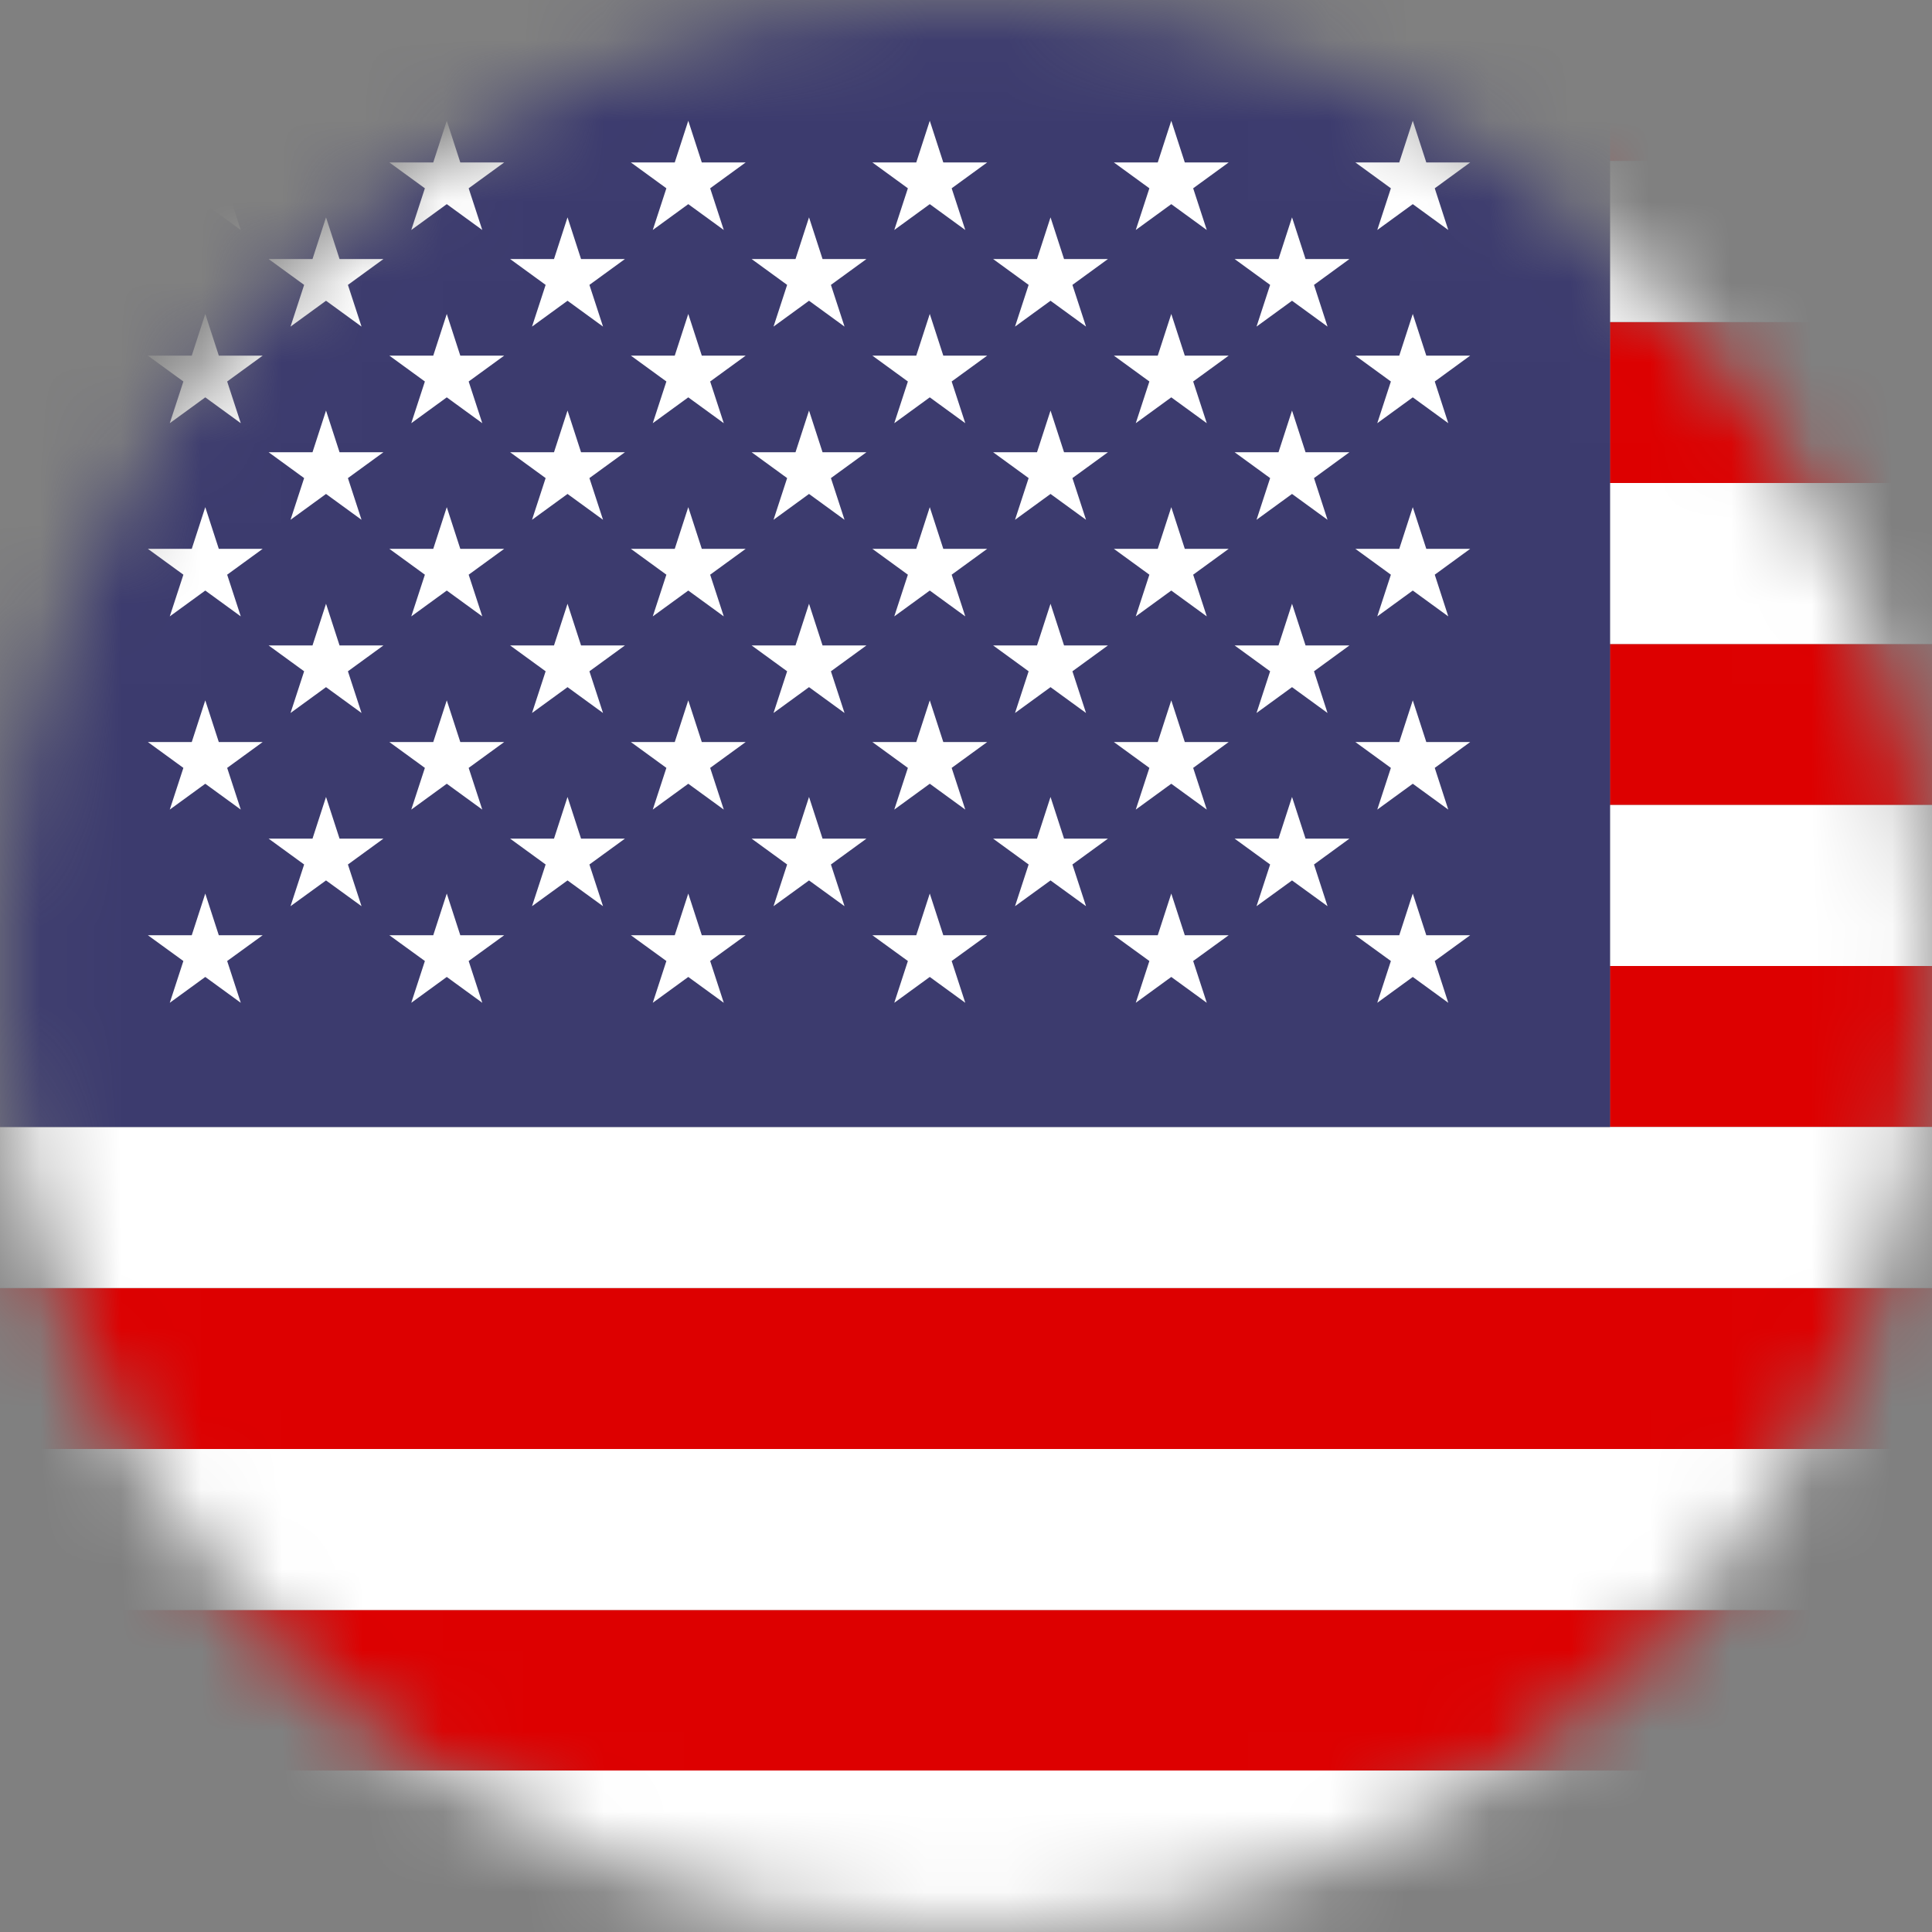 <svg width="24" height="24" viewBox="0 0 24 24" fill="none" xmlns="http://www.w3.org/2000/svg">
<rect x="0" y="0" width="24" height="24" fill="#808080" stroke="none"/>
<mask id="mask0_3816_88196" style="mask-type:alpha" maskUnits="userSpaceOnUse" x="0" y="0" width="24" height="24">
<circle cx="12" cy="12" r="12" fill="#D9D9D9"/>
</mask>
<g mask="url(#mask0_3816_88196)">
<rect y="20" width="24" height="2" fill="#DD0000"/>
<rect y="16" width="24" height="2" fill="#DD0000"/>
<rect x="20" width="4" height="2" fill="#DD0000"/>
<rect y="22" width="24" height="2" fill="white"/>
<rect y="22" width="24" height="2" fill="white"/>
<rect y="22" width="24" height="2" fill="white"/>
<rect y="22" width="24" height="2" fill="white"/>
<rect y="22" width="24" height="2" fill="white"/>
<rect y="22" width="24" height="2" fill="white"/>
<rect x="20" y="4" width="4" height="2" fill="#DD0000"/>
<rect x="20" y="8" width="4" height="2" fill="#DD0000"/>
<rect x="20" y="12" width="4" height="2" fill="#DD0000"/>
<rect x="20" y="2" width="4" height="2" fill="white"/>
<rect x="20" y="6" width="4" height="2" fill="white"/>
<rect x="20" y="10" width="4" height="2" fill="white"/>
<rect y="14" width="24" height="2" fill="white"/>
<rect y="18" width="24" height="2" fill="white"/>
<rect y="22" width="24" height="2" fill="white"/>
<rect width="20" height="14" fill="#3C3B6E"/>
<path d="M2.55 1.5L2.718 2.018H3.263L2.822 2.339L2.991 2.857L2.55 2.536L2.109 2.857L2.278 2.339L1.837 2.018H2.382L2.55 1.5Z" fill="white"/>
<path d="M5.55 1.5L5.718 2.018H6.263L5.822 2.339L5.991 2.857L5.55 2.536L5.109 2.857L5.278 2.339L4.837 2.018H5.382L5.55 1.5Z" fill="white"/>
<path d="M8.55 1.5L8.718 2.018H9.263L8.822 2.339L8.991 2.857L8.55 2.536L8.109 2.857L8.278 2.339L7.837 2.018H8.382L8.55 1.5Z" fill="white"/>
<path d="M11.55 1.5L11.718 2.018H12.263L11.822 2.339L11.991 2.857L11.55 2.536L11.109 2.857L11.278 2.339L10.837 2.018H11.382L11.55 1.5Z" fill="white"/>
<path d="M14.55 1.5L14.718 2.018H15.263L14.822 2.339L14.991 2.857L14.55 2.536L14.109 2.857L14.278 2.339L13.837 2.018H14.382L14.55 1.5Z" fill="white"/>
<path d="M17.55 1.5L17.718 2.018H18.263L17.823 2.339L17.991 2.857L17.55 2.536L17.109 2.857L17.278 2.339L16.837 2.018H17.382L17.55 1.5Z" fill="white"/>
<path d="M4.05 2.7L4.218 3.218H4.763L4.322 3.539L4.491 4.057L4.05 3.736L3.609 4.057L3.778 3.539L3.337 3.218H3.882L4.05 2.7Z" fill="white"/>
<path d="M7.05 2.7L7.218 3.218H7.763L7.322 3.539L7.491 4.057L7.05 3.736L6.609 4.057L6.778 3.539L6.337 3.218H6.882L7.05 2.7Z" fill="white"/>
<path d="M10.05 2.7L10.218 3.218H10.763L10.322 3.539L10.491 4.057L10.05 3.736L9.609 4.057L9.778 3.539L9.337 3.218H9.882L10.05 2.7Z" fill="white"/>
<path d="M13.05 2.7L13.218 3.218H13.763L13.322 3.539L13.491 4.057L13.05 3.736L12.609 4.057L12.778 3.539L12.337 3.218H12.882L13.05 2.7Z" fill="white"/>
<path d="M16.05 2.7L16.218 3.218H16.763L16.323 3.539L16.491 4.057L16.05 3.736L15.609 4.057L15.778 3.539L15.337 3.218H15.882L16.05 2.7Z" fill="white"/>
<path d="M2.55 3.9L2.718 4.418H3.263L2.822 4.739L2.991 5.257L2.55 4.936L2.109 5.257L2.278 4.739L1.837 4.418H2.382L2.55 3.9Z" fill="white"/>
<path d="M5.55 3.9L5.718 4.418H6.263L5.822 4.739L5.991 5.257L5.55 4.936L5.109 5.257L5.278 4.739L4.837 4.418H5.382L5.55 3.9Z" fill="white"/>
<path d="M8.55 3.9L8.718 4.418H9.263L8.822 4.739L8.991 5.257L8.55 4.936L8.109 5.257L8.278 4.739L7.837 4.418H8.382L8.55 3.9Z" fill="white"/>
<path d="M11.55 3.9L11.718 4.418H12.263L11.822 4.739L11.991 5.257L11.55 4.936L11.109 5.257L11.278 4.739L10.837 4.418H11.382L11.55 3.9Z" fill="white"/>
<path d="M14.55 3.9L14.718 4.418H15.263L14.822 4.739L14.991 5.257L14.55 4.936L14.109 5.257L14.278 4.739L13.837 4.418H14.382L14.55 3.9Z" fill="white"/>
<path d="M17.55 3.9L17.718 4.418H18.263L17.823 4.739L17.991 5.257L17.55 4.936L17.109 5.257L17.278 4.739L16.837 4.418H17.382L17.55 3.9Z" fill="white"/>
<path d="M4.05 5.1L4.218 5.618H4.763L4.322 5.939L4.491 6.457L4.05 6.136L3.609 6.457L3.778 5.939L3.337 5.618H3.882L4.05 5.1Z" fill="white"/>
<path d="M7.05 5.1L7.218 5.618H7.763L7.322 5.939L7.491 6.457L7.05 6.136L6.609 6.457L6.778 5.939L6.337 5.618H6.882L7.05 5.1Z" fill="white"/>
<path d="M10.05 5.1L10.218 5.618H10.763L10.322 5.939L10.491 6.457L10.05 6.136L9.609 6.457L9.778 5.939L9.337 5.618H9.882L10.05 5.1Z" fill="white"/>
<path d="M13.05 5.1L13.218 5.618H13.763L13.322 5.939L13.491 6.457L13.05 6.136L12.609 6.457L12.778 5.939L12.337 5.618H12.882L13.05 5.1Z" fill="white"/>
<path d="M16.05 5.1L16.218 5.618H16.763L16.323 5.939L16.491 6.457L16.05 6.136L15.609 6.457L15.778 5.939L15.337 5.618H15.882L16.05 5.1Z" fill="white"/>
<path d="M2.55 6.3L2.718 6.818H3.263L2.822 7.139L2.991 7.657L2.55 7.336L2.109 7.657L2.278 7.139L1.837 6.818H2.382L2.55 6.3Z" fill="white"/>
<path d="M5.55 6.3L5.718 6.818H6.263L5.822 7.139L5.991 7.657L5.55 7.336L5.109 7.657L5.278 7.139L4.837 6.818H5.382L5.55 6.3Z" fill="white"/>
<path d="M8.55 6.3L8.718 6.818H9.263L8.822 7.139L8.991 7.657L8.55 7.336L8.109 7.657L8.278 7.139L7.837 6.818H8.382L8.55 6.3Z" fill="white"/>
<path d="M11.55 6.3L11.718 6.818H12.263L11.822 7.139L11.991 7.657L11.55 7.336L11.109 7.657L11.278 7.139L10.837 6.818H11.382L11.55 6.3Z" fill="white"/>
<path d="M14.55 6.3L14.718 6.818H15.263L14.822 7.139L14.991 7.657L14.55 7.336L14.109 7.657L14.278 7.139L13.837 6.818H14.382L14.55 6.3Z" fill="white"/>
<path d="M17.55 6.3L17.718 6.818H18.263L17.823 7.139L17.991 7.657L17.55 7.336L17.109 7.657L17.278 7.139L16.837 6.818H17.382L17.55 6.3Z" fill="white"/>
<path d="M4.05 7.5L4.218 8.018H4.763L4.322 8.339L4.491 8.857L4.05 8.536L3.609 8.857L3.778 8.339L3.337 8.018H3.882L4.05 7.5Z" fill="white"/>
<path d="M7.05 7.5L7.218 8.018H7.763L7.322 8.339L7.491 8.857L7.05 8.536L6.609 8.857L6.778 8.339L6.337 8.018H6.882L7.05 7.5Z" fill="white"/>
<path d="M10.05 7.5L10.218 8.018H10.763L10.322 8.339L10.491 8.857L10.05 8.536L9.609 8.857L9.778 8.339L9.337 8.018H9.882L10.05 7.5Z" fill="white"/>
<path d="M13.05 7.5L13.218 8.018H13.763L13.322 8.339L13.491 8.857L13.05 8.536L12.609 8.857L12.778 8.339L12.337 8.018H12.882L13.05 7.5Z" fill="white"/>
<path d="M16.05 7.5L16.218 8.018H16.763L16.323 8.339L16.491 8.857L16.05 8.536L15.609 8.857L15.778 8.339L15.337 8.018H15.882L16.05 7.5Z" fill="white"/>
<path d="M2.55 8.7L2.718 9.218H3.263L2.822 9.539L2.991 10.057L2.55 9.736L2.109 10.057L2.278 9.539L1.837 9.218H2.382L2.55 8.7Z" fill="white"/>
<path d="M5.55 8.7L5.718 9.218H6.263L5.822 9.539L5.991 10.057L5.55 9.736L5.109 10.057L5.278 9.539L4.837 9.218H5.382L5.55 8.7Z" fill="white"/>
<path d="M8.55 8.7L8.718 9.218H9.263L8.822 9.539L8.991 10.057L8.55 9.736L8.109 10.057L8.278 9.539L7.837 9.218H8.382L8.55 8.7Z" fill="white"/>
<path d="M11.55 8.7L11.718 9.218H12.263L11.822 9.539L11.991 10.057L11.55 9.736L11.109 10.057L11.278 9.539L10.837 9.218H11.382L11.55 8.7Z" fill="white"/>
<path d="M14.55 8.7L14.718 9.218H15.263L14.822 9.539L14.991 10.057L14.55 9.736L14.109 10.057L14.278 9.539L13.837 9.218H14.382L14.55 8.7Z" fill="white"/>
<path d="M17.55 8.7L17.718 9.218H18.263L17.823 9.539L17.991 10.057L17.55 9.736L17.109 10.057L17.278 9.539L16.837 9.218H17.382L17.55 8.7Z" fill="white"/>
<path d="M4.05 9.9L4.218 10.418H4.763L4.322 10.739L4.491 11.257L4.05 10.937L3.609 11.257L3.778 10.739L3.337 10.418H3.882L4.05 9.9Z" fill="white"/>
<path d="M7.05 9.9L7.218 10.418H7.763L7.322 10.739L7.491 11.257L7.05 10.937L6.609 11.257L6.778 10.739L6.337 10.418H6.882L7.05 9.9Z" fill="white"/>
<path d="M10.05 9.9L10.218 10.418H10.763L10.322 10.739L10.491 11.257L10.05 10.937L9.609 11.257L9.778 10.739L9.337 10.418H9.882L10.05 9.9Z" fill="white"/>
<path d="M13.05 9.9L13.218 10.418H13.763L13.322 10.739L13.491 11.257L13.05 10.937L12.609 11.257L12.778 10.739L12.337 10.418H12.882L13.05 9.9Z" fill="white"/>
<path d="M16.05 9.9L16.218 10.418H16.763L16.323 10.739L16.491 11.257L16.05 10.937L15.609 11.257L15.778 10.739L15.337 10.418H15.882L16.05 9.9Z" fill="white"/>
<path d="M2.55 11.1L2.718 11.618H3.263L2.822 11.938L2.991 12.457L2.55 12.136L2.109 12.457L2.278 11.938L1.837 11.618H2.382L2.55 11.1Z" fill="white"/>
<path d="M5.55 11.1L5.718 11.618H6.263L5.822 11.938L5.991 12.457L5.55 12.136L5.109 12.457L5.278 11.938L4.837 11.618H5.382L5.55 11.1Z" fill="white"/>
<path d="M8.55 11.1L8.718 11.618H9.263L8.822 11.938L8.991 12.457L8.55 12.136L8.109 12.457L8.278 11.938L7.837 11.618H8.382L8.55 11.1Z" fill="white"/>
<path d="M11.55 11.1L11.718 11.618H12.263L11.822 11.938L11.991 12.457L11.55 12.136L11.109 12.457L11.278 11.938L10.837 11.618H11.382L11.55 11.1Z" fill="white"/>
<path d="M14.55 11.1L14.718 11.618H15.263L14.822 11.938L14.991 12.457L14.55 12.136L14.109 12.457L14.278 11.938L13.837 11.618H14.382L14.55 11.1Z" fill="white"/>
<path d="M17.55 11.1L17.718 11.618H18.263L17.823 11.938L17.991 12.457L17.55 12.136L17.109 12.457L17.278 11.938L16.837 11.618H17.382L17.55 11.1Z" fill="white"/>
</g>
</svg>
